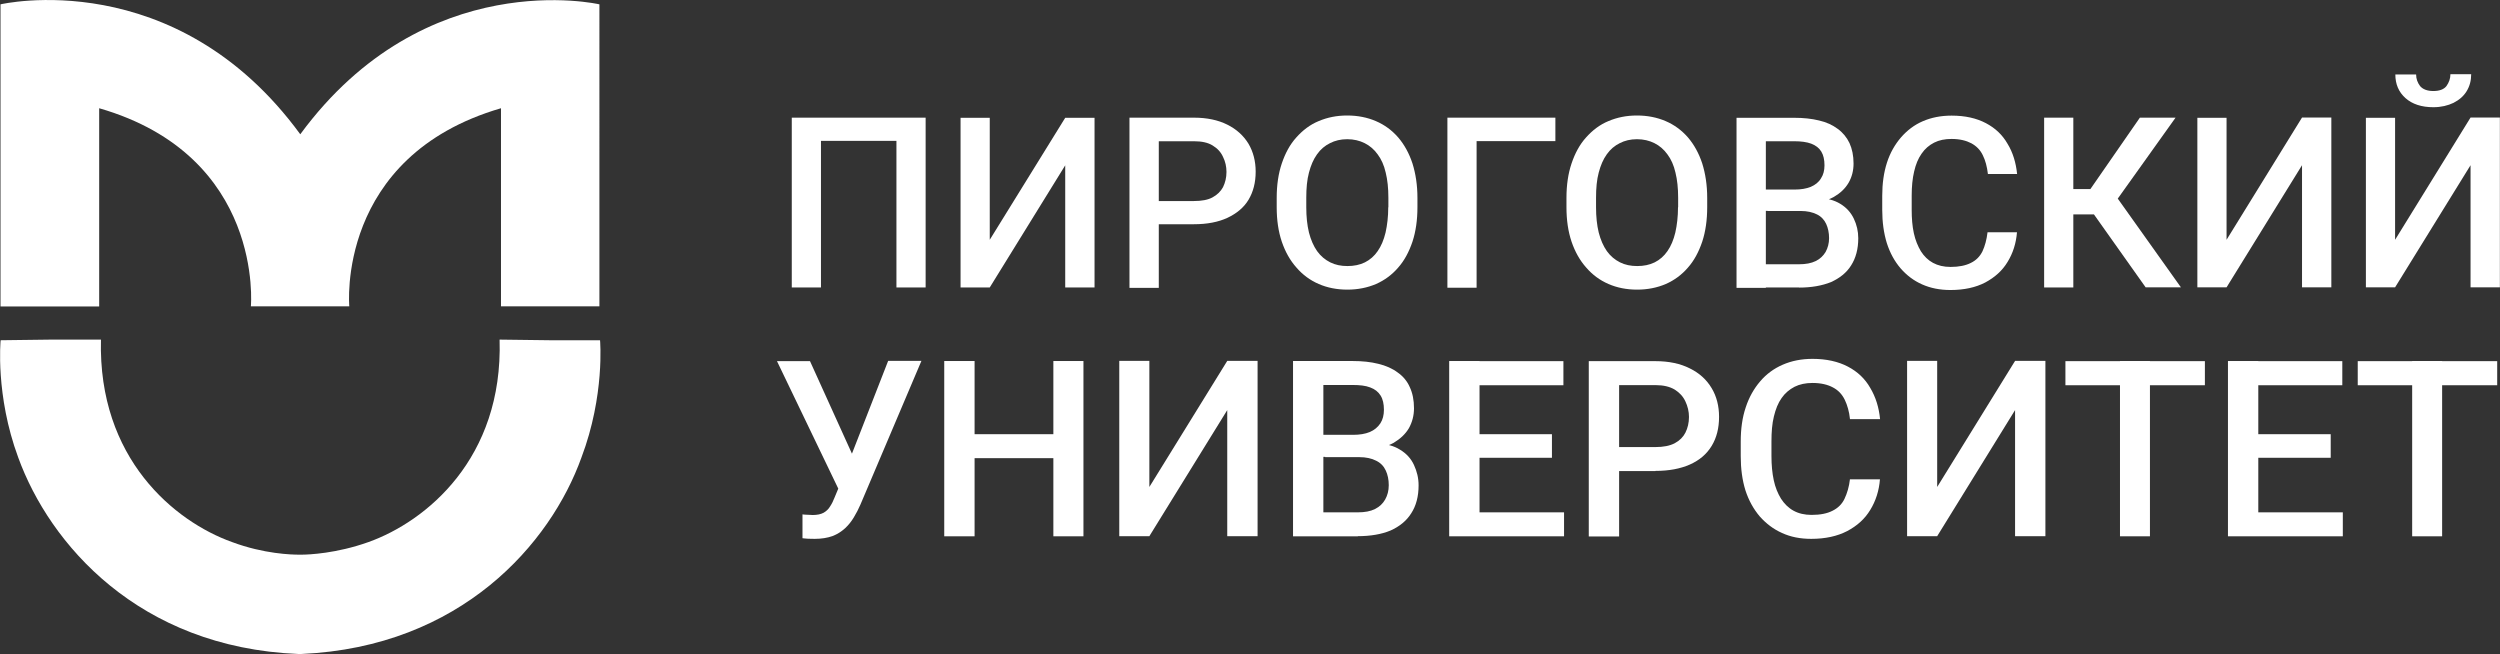 <?xml version="1.0" encoding="UTF-8"?> <svg xmlns="http://www.w3.org/2000/svg" viewBox="0 0 196.11 51.3"><rect x="0" y="0" width="196.11" height="51.3" fill="#333333" stroke="none"/><defs><style>.d{fill:#fff;}</style></defs><g id="a"></g><g id="b"><g id="c"><g><path class="d" d="M195.89,30.22h-10.94v-1.89h10.94v1.89Zm-4.32,11.85h-2.35v-13.75h2.35v13.75Z"></path><path class="d" d="M183.74,30.22h-7.25v-1.89h7.25v1.89Zm-.91,5.69h-6.34v-1.85h6.34v1.85Zm-5.68,6.16h-2.38v-13.75h2.38v13.75Zm6.63,0h-7.3v-1.88h7.3v1.88Z"></path><path class="d" d="M172.96,30.22h-10.94v-1.89h10.94v1.89Zm-4.31,11.85h-2.35v-13.75h2.35v13.75Z"></path><polygon class="d" points="151.96 38.2 158.07 28.31 160.45 28.31 160.45 42.06 158.07 42.06 158.07 32.17 151.96 42.06 149.6 42.06 149.6 28.31 151.96 28.31 151.96 38.2"></polygon><path class="d" d="M145.11,37.6h2.36c-.07,.9-.33,1.7-.76,2.4-.43,.71-1.02,1.24-1.81,1.66-.77,.4-1.71,.61-2.82,.61-.86,0-1.62-.15-2.29-.46-.68-.3-1.26-.75-1.75-1.3-.48-.57-.86-1.24-1.12-2.04-.25-.8-.37-1.7-.37-2.68v-1.15c0-.99,.12-1.88,.39-2.68,.26-.8,.65-1.48,1.13-2.04,.48-.57,1.08-1.01,1.77-1.31,.69-.3,1.46-.46,2.34-.46,1.09,0,2.02,.21,2.78,.61,.76,.4,1.34,.95,1.75,1.67,.43,.72,.68,1.53,.77,2.45h-2.36c-.06-.59-.21-1.11-.41-1.52-.21-.43-.51-.75-.93-.97-.41-.22-.94-.35-1.6-.35-.54,0-1.01,.1-1.41,.3-.4,.21-.75,.5-1.01,.88-.28,.39-.47,.87-.61,1.45-.14,.57-.19,1.22-.19,1.95v1.16c0,.69,.06,1.33,.18,1.89,.12,.57,.32,1.04,.57,1.45,.26,.4,.58,.72,.98,.94,.4,.22,.87,.33,1.42,.33,.68,0,1.22-.11,1.63-.32,.43-.21,.75-.52,.95-.94,.21-.44,.36-.95,.43-1.55"></path><path class="d" d="M129.86,36.95h-3.58v-1.88h3.58c.62,0,1.13-.1,1.51-.3,.39-.21,.66-.48,.84-.83,.18-.36,.28-.77,.28-1.23,0-.43-.1-.84-.28-1.22-.18-.39-.46-.69-.84-.93-.39-.23-.88-.35-1.51-.35h-2.85v11.87h-2.38v-13.75h5.22c1.06,0,1.96,.19,2.71,.57,.75,.37,1.31,.88,1.71,1.55,.39,.65,.58,1.41,.58,2.25,0,.88-.19,1.64-.58,2.28-.39,.64-.95,1.12-1.71,1.46-.75,.33-1.64,.5-2.71,.5"></path><path class="d" d="M122.64,30.22h-7.25v-1.89h7.25v1.89Zm-.9,5.69h-6.34v-1.85h6.34v1.85Zm-5.68,6.16h-2.38v-13.75h2.38v13.75Zm6.63,0h-7.3v-1.88h7.3v1.88Z"></path><path class="d" d="M106.52,42.07h-4.14l1.06-1.88h3.08c.54,0,.98-.08,1.34-.26,.36-.18,.62-.43,.8-.75,.18-.32,.28-.69,.28-1.12s-.08-.83-.24-1.16c-.15-.33-.4-.59-.75-.76-.35-.18-.79-.28-1.33-.28h-2.67v-1.73h3.48l.54,.65c.76,.03,1.38,.19,1.86,.5,.5,.3,.86,.7,1.09,1.2,.23,.5,.36,1.02,.36,1.59,0,.87-.19,1.6-.58,2.2-.37,.59-.93,1.04-1.63,1.35-.7,.29-1.56,.44-2.57,.44m.11-6.22h-3.51v-1.73h3.04c.51,0,.95-.07,1.31-.22,.36-.15,.64-.39,.83-.68,.19-.29,.28-.65,.28-1.06,0-.46-.08-.83-.26-1.12-.18-.29-.44-.5-.82-.64-.36-.14-.82-.19-1.38-.19h-2.29v11.87h-2.38v-13.75h4.67c.76,0,1.42,.07,2.02,.22,.59,.14,1.11,.37,1.52,.68,.43,.3,.75,.69,.95,1.15,.22,.47,.33,1.02,.33,1.66,0,.57-.14,1.09-.4,1.56-.28,.47-.68,.84-1.2,1.15-.53,.29-1.19,.47-1.98,.53l-.73,.58Z"></path><polygon class="d" points="90.16 38.2 96.27 28.31 98.65 28.31 98.65 42.06 96.27 42.06 96.27 32.17 90.16 42.06 87.8 42.06 87.8 28.31 90.16 28.31 90.16 38.2"></polygon><path class="d" d="M84.99,42.07h-2.36v-13.75h2.36v13.75Zm-8.54,0h-2.38v-13.75h2.38v13.75Zm6.72-6.13h-7.3v-1.88h7.3v1.88Z"></path><path class="d" d="M63.54,28.33l3.45,7.61,.68,2.47-1.84,.07-4.88-10.15h2.58Zm2.63,8.95l3.5-8.97h2.61l-4.78,11.26c-.15,.35-.32,.68-.52,1.01-.19,.32-.42,.61-.69,.86-.28,.25-.59,.46-.98,.61-.39,.14-.86,.22-1.4,.22-.14,0-.32,0-.52-.01-.21-.01-.35-.03-.44-.04v-1.87c.08,.01,.22,.03,.39,.03,.18,0,.32,.02,.4,.02,.36,0,.65-.06,.87-.18,.21-.12,.39-.29,.51-.5,.14-.21,.25-.44,.35-.7l.72-1.73Z"></path><path class="d" d="M192.22,5.82h1.63c0,.51-.12,.95-.36,1.34-.24,.39-.58,.68-1.03,.91-.44,.21-.96,.34-1.58,.34-.92,0-1.65-.24-2.18-.71-.54-.48-.8-1.1-.8-1.86h1.63c0,.35,.11,.64,.31,.91,.21,.25,.56,.39,1.04,.39s.83-.13,1.03-.39c.2-.28,.31-.59,.31-.92m-4.34,12.98l5.92-9.59h2.3v13.32h-2.3V12.96l-5.92,9.58h-2.29V9.24h2.29v9.57Z"></path><polygon class="d" points="174.66 18.81 180.58 9.22 182.88 9.22 182.88 22.54 180.58 22.54 180.58 12.96 174.66 22.54 172.37 22.54 172.37 9.24 174.66 9.24 174.66 18.81"></polygon><path class="d" d="M168.32,22.55l-4.31-6.08,1.49-1.77,5.58,7.84h-2.76Zm2.34-13.32l-5.42,7.59h-3.24l-.31-1.99h2.29l3.88-5.6h2.8Zm-8.02,13.32h-2.29V9.23h2.29v13.32Z"></path><path class="d" d="M155.93,18.22h2.29c-.07,.87-.32,1.65-.74,2.33-.41,.68-.99,1.2-1.75,1.61-.75,.39-1.66,.59-2.73,.59-.83,0-1.57-.15-2.22-.44-.66-.29-1.22-.72-1.69-1.26-.47-.55-.83-1.2-1.08-1.98-.24-.78-.36-1.65-.36-2.6v-1.11c0-.96,.12-1.82,.37-2.6,.25-.78,.63-1.43,1.1-1.98,.48-.55,1.04-.98,1.71-1.27,.67-.29,1.42-.44,2.26-.44,1.06,0,1.95,.2,2.69,.59,.74,.39,1.3,.92,1.7,1.62,.42,.68,.66,1.49,.75,2.37h-2.29c-.07-.58-.2-1.07-.4-1.47-.2-.42-.5-.72-.9-.94-.4-.21-.91-.34-1.55-.34-.52,0-.98,.09-1.37,.29-.39,.2-.72,.48-.98,.86-.27,.38-.46,.84-.59,1.41-.13,.55-.19,1.18-.19,1.89v1.12c0,.67,.05,1.28,.17,1.83,.12,.55,.31,1,.55,1.41,.25,.39,.56,.7,.95,.91,.39,.21,.84,.32,1.38,.32,.66,0,1.18-.11,1.58-.31,.42-.2,.72-.51,.92-.91,.2-.43,.33-.92,.4-1.5"></path><path class="d" d="M141.13,22.55h-4.02l1.03-1.82h2.99c.52,0,.95-.08,1.3-.25,.35-.17,.6-.42,.78-.72,.17-.31,.27-.67,.27-1.08s-.08-.8-.23-1.12c-.15-.32-.39-.58-.72-.74-.34-.17-.76-.27-1.29-.27h-2.58v-1.67h3.37l.52,.63c.74,.03,1.34,.19,1.81,.48,.48,.29,.83,.68,1.06,1.16,.23,.48,.35,.99,.35,1.54,0,.84-.19,1.55-.56,2.13-.36,.58-.9,1-1.58,1.31-.7,.28-1.53,.43-2.49,.43m.09-6.02h-3.4v-1.67h2.94c.5,0,.92-.07,1.27-.21,.35-.15,.63-.37,.8-.66,.19-.28,.28-.63,.28-1.03,0-.44-.08-.8-.25-1.08-.17-.28-.43-.48-.79-.62-.35-.13-.79-.19-1.34-.19h-2.22v11.5h-2.3V9.24h4.52c.74,0,1.38,.07,1.95,.21,.58,.13,1.07,.36,1.47,.66,.4,.29,.71,.67,.92,1.11,.21,.46,.32,.99,.32,1.61,0,.55-.13,1.06-.39,1.51-.27,.46-.66,.82-1.16,1.11-.51,.28-1.15,.46-1.91,.51l-.72,.58Z"></path><path class="d" d="M131.64,16.26v-.75c0-.75-.07-1.41-.21-1.97-.13-.58-.35-1.06-.63-1.43-.28-.39-.62-.68-1.02-.88-.4-.2-.86-.31-1.37-.31s-.96,.11-1.35,.31c-.4,.2-.74,.48-1.02,.88-.28,.39-.48,.86-.63,1.43-.15,.56-.21,1.22-.21,1.97v.75c0,.75,.07,1.4,.21,1.98,.15,.58,.36,1.06,.64,1.46,.28,.39,.63,.68,1.03,.88,.4,.2,.84,.29,1.35,.29s.96-.09,1.37-.29c.4-.2,.74-.5,1-.88,.28-.4,.48-.88,.62-1.46,.13-.58,.21-1.25,.21-1.98m2.29-.74v.74c0,1-.13,1.91-.39,2.7-.27,.8-.64,1.49-1.12,2.03-.48,.56-1.06,.99-1.74,1.29-.68,.29-1.43,.44-2.25,.44s-1.57-.15-2.24-.44c-.67-.29-1.26-.72-1.75-1.29-.5-.56-.88-1.24-1.15-2.03-.27-.8-.4-1.7-.4-2.7v-.74c0-1,.13-1.9,.4-2.7,.27-.8,.64-1.49,1.14-2.04,.5-.56,1.07-1,1.75-1.28,.68-.29,1.42-.44,2.24-.44s1.58,.15,2.25,.44c.68,.29,1.26,.72,1.75,1.28,.48,.56,.86,1.25,1.12,2.04,.25,.8,.39,1.7,.39,2.7"></path><polygon class="d" points="122.01 9.23 122.01 11.07 115.83 11.07 115.83 22.57 113.54 22.57 113.54 9.23 122.01 9.23"></polygon><path class="d" d="M108.91,16.26v-.75c0-.75-.07-1.41-.21-1.97-.13-.58-.35-1.06-.63-1.43-.28-.39-.62-.68-1.02-.88-.4-.2-.86-.31-1.37-.31s-.96,.11-1.35,.31c-.4,.2-.74,.48-1.02,.88-.28,.39-.48,.86-.63,1.43-.15,.56-.21,1.22-.21,1.97v.75c0,.75,.07,1.4,.21,1.98,.15,.58,.36,1.06,.64,1.46,.28,.39,.63,.68,1.03,.88,.4,.2,.84,.29,1.35,.29s.96-.09,1.37-.29c.4-.2,.74-.5,1-.88,.28-.4,.48-.88,.62-1.46,.13-.58,.21-1.25,.21-1.98m2.29-.74v.74c0,1-.13,1.91-.39,2.7-.27,.8-.64,1.49-1.12,2.03-.48,.56-1.06,.99-1.74,1.29-.68,.29-1.43,.44-2.25,.44s-1.57-.15-2.24-.44c-.67-.29-1.26-.72-1.75-1.29-.5-.56-.88-1.24-1.15-2.03-.27-.8-.4-1.7-.4-2.7v-.74c0-1,.13-1.9,.4-2.7,.27-.8,.64-1.49,1.14-2.04,.5-.56,1.07-1,1.75-1.28,.68-.29,1.42-.44,2.24-.44s1.58,.15,2.25,.44c.68,.29,1.26,.72,1.75,1.28,.48,.56,.86,1.25,1.12,2.04,.25,.8,.39,1.7,.39,2.7"></path><path class="d" d="M93.66,17.59h-3.47v-1.82h3.47c.6,0,1.1-.09,1.46-.29,.37-.2,.64-.47,.82-.8,.17-.35,.27-.75,.27-1.19,0-.42-.09-.82-.27-1.18-.17-.38-.44-.67-.82-.9-.37-.23-.86-.33-1.46-.33h-2.76v11.5h-2.3V9.23h5.06c1.03,0,1.9,.19,2.62,.55,.72,.36,1.27,.86,1.66,1.5,.37,.63,.56,1.37,.56,2.18,0,.86-.19,1.59-.56,2.21-.37,.62-.94,1.08-1.66,1.42-.71,.33-1.59,.5-2.62,.5"></path><polygon class="d" points="77.64 18.81 83.56 9.24 85.86 9.24 85.86 22.55 83.56 22.55 83.56 12.97 77.64 22.55 75.35 22.55 75.35 9.24 77.64 9.24 77.64 18.81"></polygon><polygon class="d" points="72.61 9.23 72.61 22.55 70.32 22.55 70.32 11.05 64.4 11.05 64.4 22.55 62.11 22.55 62.11 9.23 72.61 9.23"></polygon><path class="d" d="M23.56,10.54C13.75-2.88,.04,.34,.04,.34V24.04H7.78V8.49c12.98,3.75,11.9,15.54,11.9,15.54h7.72s-1.08-11.75,11.9-15.54v15.54h7.72V.34s-13.65-3.17-23.47,10.2"></path><path class="d" d="M47.07,26.69h-3.94l-3.94-.05c.28,9.34-5.78,14.27-10.28,15.88-2.52,.9-4.7,.99-5.26,.99h-.19c-.56,0-2.74-.05-5.26-.99-4.5-1.61-10.52-6.55-10.28-15.88H3.98l-3.93,.05s-.43,4.31,1.38,9.2c2.46,6.77,9.44,14.89,21.95,15.41h.28c12.52-.56,19.53-8.67,21.95-15.41,1.85-4.89,1.46-9.2,1.46-9.2"></path></g></g></g></svg> 